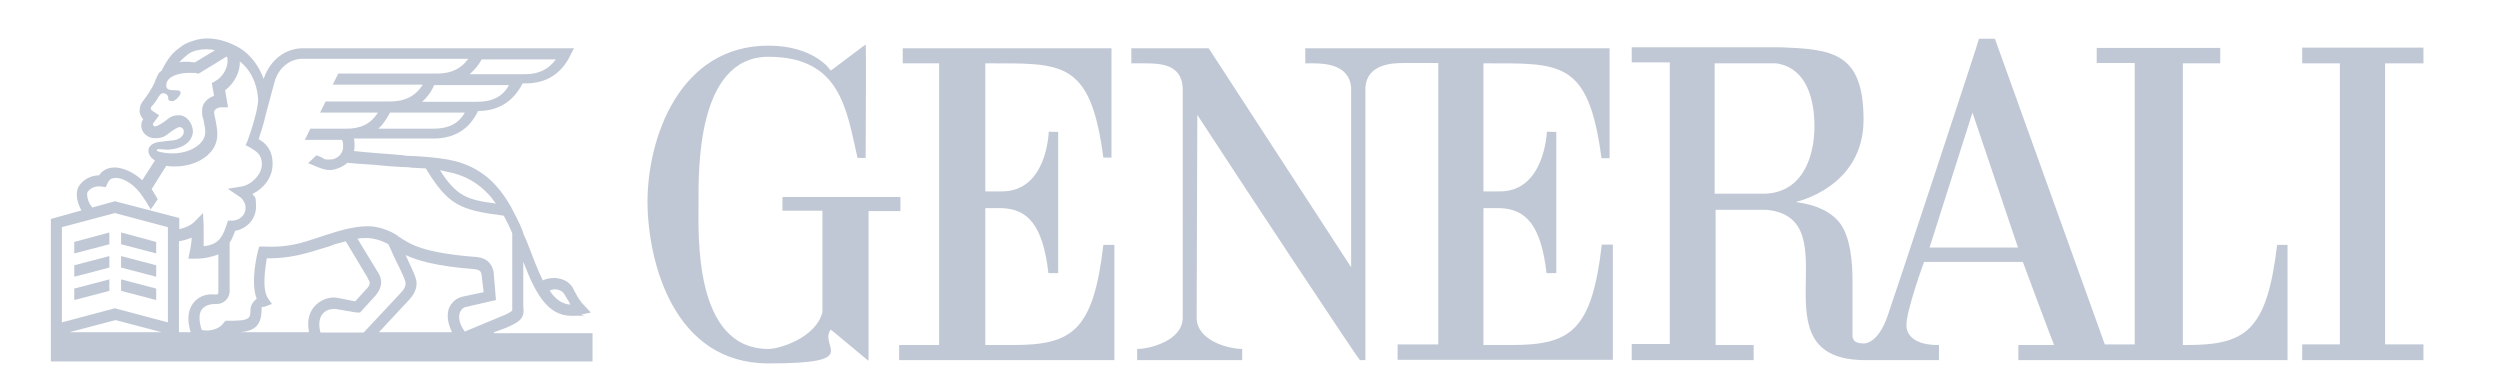 <svg width="209" height="32" viewBox="0 0 209 32" fill="none" xmlns="http://www.w3.org/2000/svg">
<g id="Generali_wordmark_logo 1" clip-path="url(#clip0_114_2142)">
<g id="Group">
<path id="Vector" d="M84.656 28.844H82.373V17.399H83.705C85.906 17.454 87.184 18.799 87.646 22.834H88.462V11.005C88.462 11.06 87.673 11.005 87.673 11.005C87.673 11.06 87.537 16.11 83.623 16H82.373V5.297C88.815 5.297 91.153 4.967 92.24 13.173H92.92V4.034H75.468V5.297H78.513V28.844H75.169V30.106H93.164V20.473H92.24C91.397 27.719 89.603 28.844 84.656 28.844Z" fill="#C1C8D5"/>
<path id="Vector_2" d="M75.278 16.467H65.411V17.619H68.754V26.099C68.211 28.24 65.166 29.173 64.242 29.173C57.963 29.173 58.398 19.54 58.398 16.988C58.398 14.436 58.181 4.748 64.242 4.748C70.304 4.748 70.766 9.194 71.69 13.201H72.37C72.37 11.527 72.424 3.705 72.37 3.732C72.37 3.678 69.434 5.955 69.434 5.901C69.488 5.901 68.102 3.815 64.242 3.815C56.794 3.815 54.103 11.554 54.13 16.988C54.185 21.955 56.332 30.381 64.242 30.381C72.152 30.381 68.456 29.036 69.434 27.554C69.434 27.499 72.56 30.161 72.614 30.161V17.647H75.278V16.467Z" fill="#C1C8D5"/>
<path id="Vector_3" d="M182.758 28.844H182.486V5.297H185.612V4.007H175.283V5.269H178.463V28.789H175.962L166.774 3.238H165.442C165.497 3.238 157.831 26.429 157.777 26.484C157.777 26.429 157.179 28.487 155.929 28.707C154.787 28.761 154.869 28.158 154.869 27.911V23.465C154.869 22.312 154.787 19.622 153.618 18.415C152.341 17.015 150.084 16.933 150.139 16.878C150.139 16.878 155.793 15.671 155.793 10.017C155.793 4.364 153.183 4.117 148.807 3.952H136.412V5.214H139.592V28.761H136.412V30.106H146.605V28.844H143.425V17.537H147.638C154.977 18.195 146.36 30.161 156.01 30.106H162.099V28.844C161.773 28.844 159.517 28.899 159.381 27.279C159.299 26.127 160.849 21.9 160.849 21.9H169.112C169.112 21.9 171.694 28.844 171.722 28.844H168.732V30.106H191.239V20.473H190.369C189.499 27.719 187.732 28.844 182.758 28.844ZM147.393 16.192H143.343V5.297H148.508C151.552 5.763 151.688 9.413 151.688 10.621C151.661 13.393 150.519 16.192 147.393 16.192ZM161.311 20.693L164.899 9.413L168.704 20.693H161.311Z" fill="#C1C8D5"/>
<path id="Vector_4" d="M126.3 28.844H124.016V17.399H125.348C127.55 17.454 128.828 18.799 129.29 22.834H130.105V11.005C130.105 11.06 129.317 11.005 129.317 11.005C129.317 11.06 129.127 16.11 125.267 16H124.016V5.297C130.459 5.297 132.796 4.967 133.884 13.228H134.563V4.034H109.12V5.297H109.773C110.697 5.297 112.817 5.379 112.953 7.327V22.34L101.047 4.034H94.578V5.297H95.692C96.97 5.297 98.764 5.351 98.873 7.327V26.566C98.873 28.46 96.154 29.173 95.067 29.173V30.106H103.847V29.173C102.733 29.173 100.042 28.487 100.042 26.566L100.096 9.605C104.69 16.659 113.606 30.106 113.687 30.106H114.149V7.3C114.285 5.351 116.405 5.269 117.33 5.269H120.238V28.789H116.84V30.079H134.835V20.446H133.911C133.068 27.719 131.274 28.844 126.3 28.844Z" fill="#C1C8D5"/>
<path id="Vector_5" d="M202.601 5.297V3.979H192.462V5.297H195.615V28.789H192.462V30.106H202.601V28.789H199.393V5.297H202.601Z" fill="#C1C8D5"/>
</g>
<g id="Group_2">
<path id="Vector_6" d="M41.3 27.829V27.774L42.279 27.417C43.665 26.841 43.855 26.484 43.747 25.578V21.874C44.753 24.536 45.785 26.402 47.77 26.402C49.754 26.402 48.341 26.347 48.64 26.292L49.401 26.127L48.83 25.524C48.477 25.167 48.313 24.865 48.123 24.508C48.014 24.343 47.96 24.206 47.879 24.042C47.416 23.273 46.302 23.026 45.378 23.438C44.97 22.614 44.562 21.544 44.046 20.2L43.937 19.953C43.828 19.76 43.774 19.541 43.692 19.349V19.294C43.393 18.58 43.04 17.894 42.687 17.235C42.333 16.632 41.98 16.11 41.572 15.644C40.512 14.409 39.126 13.64 37.441 13.338C36.272 13.146 35.456 13.091 34.396 13.037C34.206 13.037 33.934 13.037 33.744 12.982C33.282 12.927 32.33 12.872 31.352 12.79C30.699 12.735 30.074 12.68 29.585 12.625C29.639 12.46 29.639 12.323 29.639 12.158C29.639 11.994 29.639 11.747 29.585 11.582H36.245C37.984 11.582 39.234 10.813 39.968 9.277C41.708 9.277 42.931 8.453 43.692 6.971H43.937C45.704 6.971 46.981 6.148 47.743 4.501L47.987 4.035H25.317C23.849 4.035 22.572 5.023 22.055 6.56V6.615C21.648 5.544 20.995 4.611 20.071 4.035C18.793 3.266 17.38 3.019 16.265 3.376C15.912 3.486 15.504 3.623 15.205 3.843C14.961 4.035 14.553 4.309 14.281 4.666C13.982 5.023 13.71 5.489 13.52 5.901C13.357 6.011 13.275 6.093 13.221 6.203L12.976 6.724V6.779C12.677 7.493 12.27 8.014 11.97 8.426C11.671 8.783 11.671 9.139 11.671 9.359C11.726 9.606 11.835 9.826 11.97 9.963C11.862 10.127 11.807 10.319 11.807 10.484C11.807 11.088 12.324 11.555 12.976 11.555C13.629 11.555 13.846 11.362 14.254 11.033C14.417 10.923 14.852 10.621 15.015 10.621C15.178 10.621 15.368 10.786 15.368 10.978C15.368 11.5 14.77 11.747 14.308 11.747L13.384 11.856C12.732 11.911 12.405 12.268 12.405 12.57C12.405 12.872 12.569 13.091 12.65 13.174L12.704 13.229L12.949 13.421L11.889 15.067C11.182 14.409 10.367 14.052 9.66 13.997C9.198 13.997 8.79 14.107 8.491 14.409C8.382 14.518 8.328 14.573 8.301 14.656C7.54 14.656 6.915 15.067 6.616 15.534C6.262 16.055 6.425 16.934 6.806 17.592L4.251 18.306V30.217H49.537V27.856H41.3V27.829ZM47.145 24.536C47.253 24.7 47.308 24.837 47.389 24.947C47.498 25.112 47.58 25.249 47.688 25.469C46.981 25.414 46.411 25.002 45.949 24.289C46.383 24.069 46.927 24.234 47.145 24.536ZM37.332 14.354C38.8 14.601 39.968 15.287 40.893 16.302C41.083 16.494 41.246 16.769 41.464 17.016C39.017 16.714 38.147 16.357 36.788 14.244C36.978 14.244 37.114 14.299 37.332 14.354ZM36.245 10.759H31.623C32.031 10.402 32.33 9.935 32.602 9.414H38.854C38.337 10.347 37.468 10.759 36.245 10.759ZM39.914 8.508H35.293C35.701 8.151 36.054 7.685 36.299 7.109H42.551C42.062 8.042 41.192 8.508 39.914 8.508ZM40.267 4.968H46.465C45.867 5.791 45.052 6.203 43.883 6.203H39.262C39.669 5.846 40.023 5.434 40.267 4.968ZM15.694 4.556C15.885 4.392 16.211 4.254 16.51 4.199C16.972 4.09 17.489 4.09 17.978 4.199L16.293 5.215C16.102 5.215 15.885 5.16 15.694 5.16C15.423 5.16 15.178 5.16 14.988 5.215C14.988 5.215 14.988 5.187 15.042 5.16C15.205 4.968 15.45 4.748 15.694 4.556ZM13.221 12.46L14.036 12.515C15.015 12.46 16.021 12.049 16.13 11.033C16.13 10.319 15.613 9.633 14.961 9.633C14.308 9.633 14.145 9.88 13.683 10.21C13.384 10.402 13.112 10.566 12.976 10.566C12.84 10.566 12.786 10.457 12.786 10.402V10.347L13.303 9.633L12.84 9.332C12.732 9.277 12.596 9.139 12.596 9.085C12.596 9.03 12.65 8.975 12.65 8.92C12.84 8.728 13.058 8.453 13.248 8.097C13.411 7.904 13.438 7.795 13.656 7.795C13.873 7.795 14.064 7.959 14.064 8.206C14.064 8.453 14.227 8.453 14.417 8.453C14.607 8.453 14.716 8.289 14.825 8.206C14.825 8.206 15.287 7.795 15.015 7.603C14.77 7.41 13.629 7.85 13.955 6.834L14.064 6.669C14.172 6.505 14.716 6.093 15.803 6.093C16.891 6.093 16.211 6.093 16.456 6.148H16.619L18.956 4.721C18.956 4.776 19.011 4.831 19.011 4.831C19.119 5.544 18.712 6.368 18.005 6.779L17.706 6.944L17.896 8.014C17.298 8.206 16.891 8.673 16.891 9.249C16.891 9.826 16.945 9.716 16.999 9.963C17.054 10.319 17.162 10.676 17.162 11.033C17.162 12.158 15.64 12.872 14.363 12.817H14.227C14.172 12.817 13.357 12.762 13.167 12.625C13.112 12.68 13.112 12.625 13.112 12.57C13.112 12.515 13.167 12.46 13.221 12.46ZM5.8 27.774L9.66 26.759L13.52 27.774H5.8ZM14.036 26.951L9.606 25.771L5.175 26.951V18.992L9.606 17.812L14.036 18.992V26.951ZM9.606 16.824L7.73 17.345C7.322 16.934 7.214 16.22 7.322 16.055C7.513 15.754 7.92 15.534 8.437 15.589L8.845 15.644L9.008 15.287C9.062 15.177 9.116 15.095 9.171 15.04C9.279 14.93 9.47 14.875 9.687 14.875C10.258 14.875 10.965 15.287 11.508 15.891C11.699 16.083 11.916 16.412 12.079 16.659C12.134 16.714 12.134 16.769 12.188 16.824C12.242 16.879 12.297 16.988 12.297 16.988C12.297 17.043 12.596 17.455 12.596 17.51C12.786 17.263 13.004 16.934 13.167 16.687V16.632C13.112 16.522 13.004 16.385 12.976 16.275L12.922 16.22C12.922 16.22 12.868 16.165 12.868 16.11C12.813 16 12.704 15.863 12.677 15.808L13.9 13.86C14.2 13.915 14.471 13.915 14.607 13.915H14.662C16.401 13.915 18.168 12.899 18.168 11.253V11.198C18.168 10.731 18.059 10.319 18.005 9.963C17.951 9.716 17.896 9.496 17.896 9.386C17.896 9.194 18.141 8.975 18.494 8.975H19.065L18.82 7.548C19.582 6.971 20.098 6.011 20.044 5.133C20.914 5.791 21.457 6.916 21.566 8.124C21.62 8.481 21.512 8.947 21.403 9.469L21.349 9.661C21.158 10.484 20.832 11.362 20.696 11.774L20.533 12.131L20.886 12.323C21.484 12.68 21.892 12.927 21.892 13.75C21.892 14.573 21.022 15.452 20.207 15.589L19.038 15.781L20.017 16.44C20.316 16.632 20.533 17.016 20.533 17.373C20.533 17.977 20.017 18.443 19.419 18.443H19.065L18.956 18.745C18.603 19.87 18.25 20.447 17.026 20.584V18.882L16.972 17.812L16.211 18.58C15.966 18.827 15.504 19.047 14.988 19.157V18.224L9.606 16.824ZM16.102 25.414C15.694 25.99 15.64 26.814 15.939 27.774H14.961V20.172C15.314 20.117 15.667 20.007 16.021 19.87C16.021 20.172 15.966 20.474 15.912 20.803C15.912 20.913 15.858 20.968 15.858 21.05L15.749 21.627H16.32C17.135 21.627 17.733 21.462 18.25 21.27V24.453C18.25 24.563 18.195 24.618 18.087 24.618H17.924C17.19 24.536 16.483 24.837 16.102 25.414ZM25.834 27.774H20.071C20.669 27.719 21.131 27.582 21.457 27.253C21.811 26.841 21.865 26.32 21.865 25.908C21.865 25.496 21.919 25.743 22.218 25.606L22.735 25.414L22.409 24.947C21.892 24.179 22.164 22.532 22.3 21.599H22.381C24.311 21.599 25.589 21.187 26.921 20.776C27.274 20.666 27.628 20.584 27.981 20.419C27.981 20.419 28.389 20.309 28.905 20.172L30.781 23.301V23.355C30.971 23.602 30.971 23.822 30.618 24.179L29.694 25.194L28.171 24.892C27.519 24.783 26.758 25.084 26.296 25.606C25.942 26.018 25.616 26.676 25.834 27.774ZM26.785 27.829V27.774C26.622 27.115 26.676 26.594 26.975 26.237C27.274 25.88 27.682 25.826 28.035 25.826L29.802 26.127H30.101L31.379 24.728C31.569 24.481 32.249 23.712 31.569 22.724L29.884 19.953C30.128 19.898 30.455 19.898 30.699 19.898C30.699 19.898 31.569 19.898 32.466 20.419C32.575 20.666 32.765 21.023 32.928 21.434C33.282 22.148 33.744 23.081 33.852 23.438C33.907 23.548 34.016 23.904 33.608 24.371L30.4 27.802H26.785V27.829ZM37.794 27.774H31.678L34.26 25.002C34.777 24.426 34.967 23.767 34.722 23.163C34.614 22.807 34.26 22.093 33.907 21.325C34.913 21.791 36.489 22.258 39.697 22.505C40.104 22.56 40.213 22.669 40.267 23.026L40.431 24.426L38.745 24.783C38.174 24.892 37.739 25.249 37.522 25.798C37.332 26.374 37.441 27.088 37.794 27.774ZM38.446 26.127C38.555 25.88 38.691 25.716 38.963 25.661L41.464 25.084L41.273 22.834V22.779C41.219 22.477 41.029 21.599 39.86 21.489C35.375 21.133 34.369 20.474 33.254 19.733L33.2 19.678C32.031 18.91 30.862 18.91 30.754 18.91C29.476 18.91 27.899 19.431 27.764 19.486C27.356 19.596 27.002 19.733 26.649 19.843C25.236 20.309 24.067 20.721 22.028 20.611H21.675L21.566 20.968C21.512 21.215 20.914 23.548 21.457 24.975C20.941 25.386 20.941 25.798 20.941 25.908C20.941 26.429 20.832 26.512 20.778 26.567C20.533 26.814 19.772 26.814 19.092 26.814H18.848L18.685 27.006C18.277 27.582 17.407 27.719 16.863 27.582C16.619 26.814 16.619 26.237 16.863 25.88C17.162 25.469 17.733 25.414 17.978 25.414H18.141C18.739 25.414 19.201 24.892 19.201 24.343V20.282C19.391 20.035 19.5 19.678 19.663 19.294C20.642 19.129 21.403 18.306 21.403 17.29C21.403 16.275 21.294 16.522 21.104 16.22C22.028 15.754 22.789 14.875 22.789 13.695C22.789 12.515 22.191 11.939 21.62 11.637C21.783 11.17 22.028 10.402 22.218 9.579L22.979 6.752C23.333 5.627 24.257 4.913 25.317 4.913H39.153C38.555 5.736 37.739 6.148 36.571 6.148H28.28L27.818 7.081H35.347C34.749 8.014 33.88 8.481 32.656 8.481H27.22L26.758 9.414H31.596C30.998 10.347 30.183 10.759 28.96 10.759H25.942L25.48 11.692H28.579C28.633 11.747 28.688 11.884 28.688 12.268C28.688 12.872 28.171 13.338 27.573 13.338C26.975 13.338 27.166 13.284 26.866 13.146C26.703 13.091 26.622 13.037 26.459 12.982L25.752 13.64C25.915 13.695 25.997 13.75 26.16 13.805C26.758 14.052 27.138 14.217 27.573 14.217C28.008 14.217 28.633 13.97 29.041 13.613C29.558 13.668 30.427 13.723 31.27 13.777C32.276 13.887 33.2 13.942 33.717 13.97C33.961 13.97 34.179 13.97 34.423 14.024C34.831 14.024 35.239 14.079 35.592 14.079C37.468 17.153 38.446 17.565 42.116 18.031C42.361 18.498 42.632 19.019 42.823 19.513V25.963C42.66 26.127 42.116 26.374 41.953 26.429L38.854 27.719C38.446 27.143 38.283 26.594 38.446 26.127Z" fill="#C1C8D5"/>
<path id="Vector_7" d="M13.058 20.227L10.122 19.431V20.419L13.058 21.187V20.227Z" fill="#C1C8D5"/>
<path id="Vector_8" d="M6.208 21.187L9.143 20.419V19.431L6.208 20.227V21.187Z" fill="#C1C8D5"/>
<path id="Vector_9" d="M6.208 23.136L9.143 22.368V21.407L6.208 22.176V23.136Z" fill="#C1C8D5"/>
<path id="Vector_10" d="M13.058 22.176L10.122 21.407V22.368L13.058 23.136V22.176Z" fill="#C1C8D5"/>
<path id="Vector_11" d="M13.058 24.124L10.122 23.355V24.316L13.058 25.084V24.124Z" fill="#C1C8D5"/>
<path id="Vector_12" d="M6.208 25.084L9.143 24.316V23.355L6.208 24.124V25.084Z" fill="#C1C8D5"/>
</g>
</g>
<defs>
<clipPath id="clip0_114_2142">
<rect width="208" height="32" fill="white" transform="translate(0.907)"/>
</clipPath>
</defs>
</svg>

